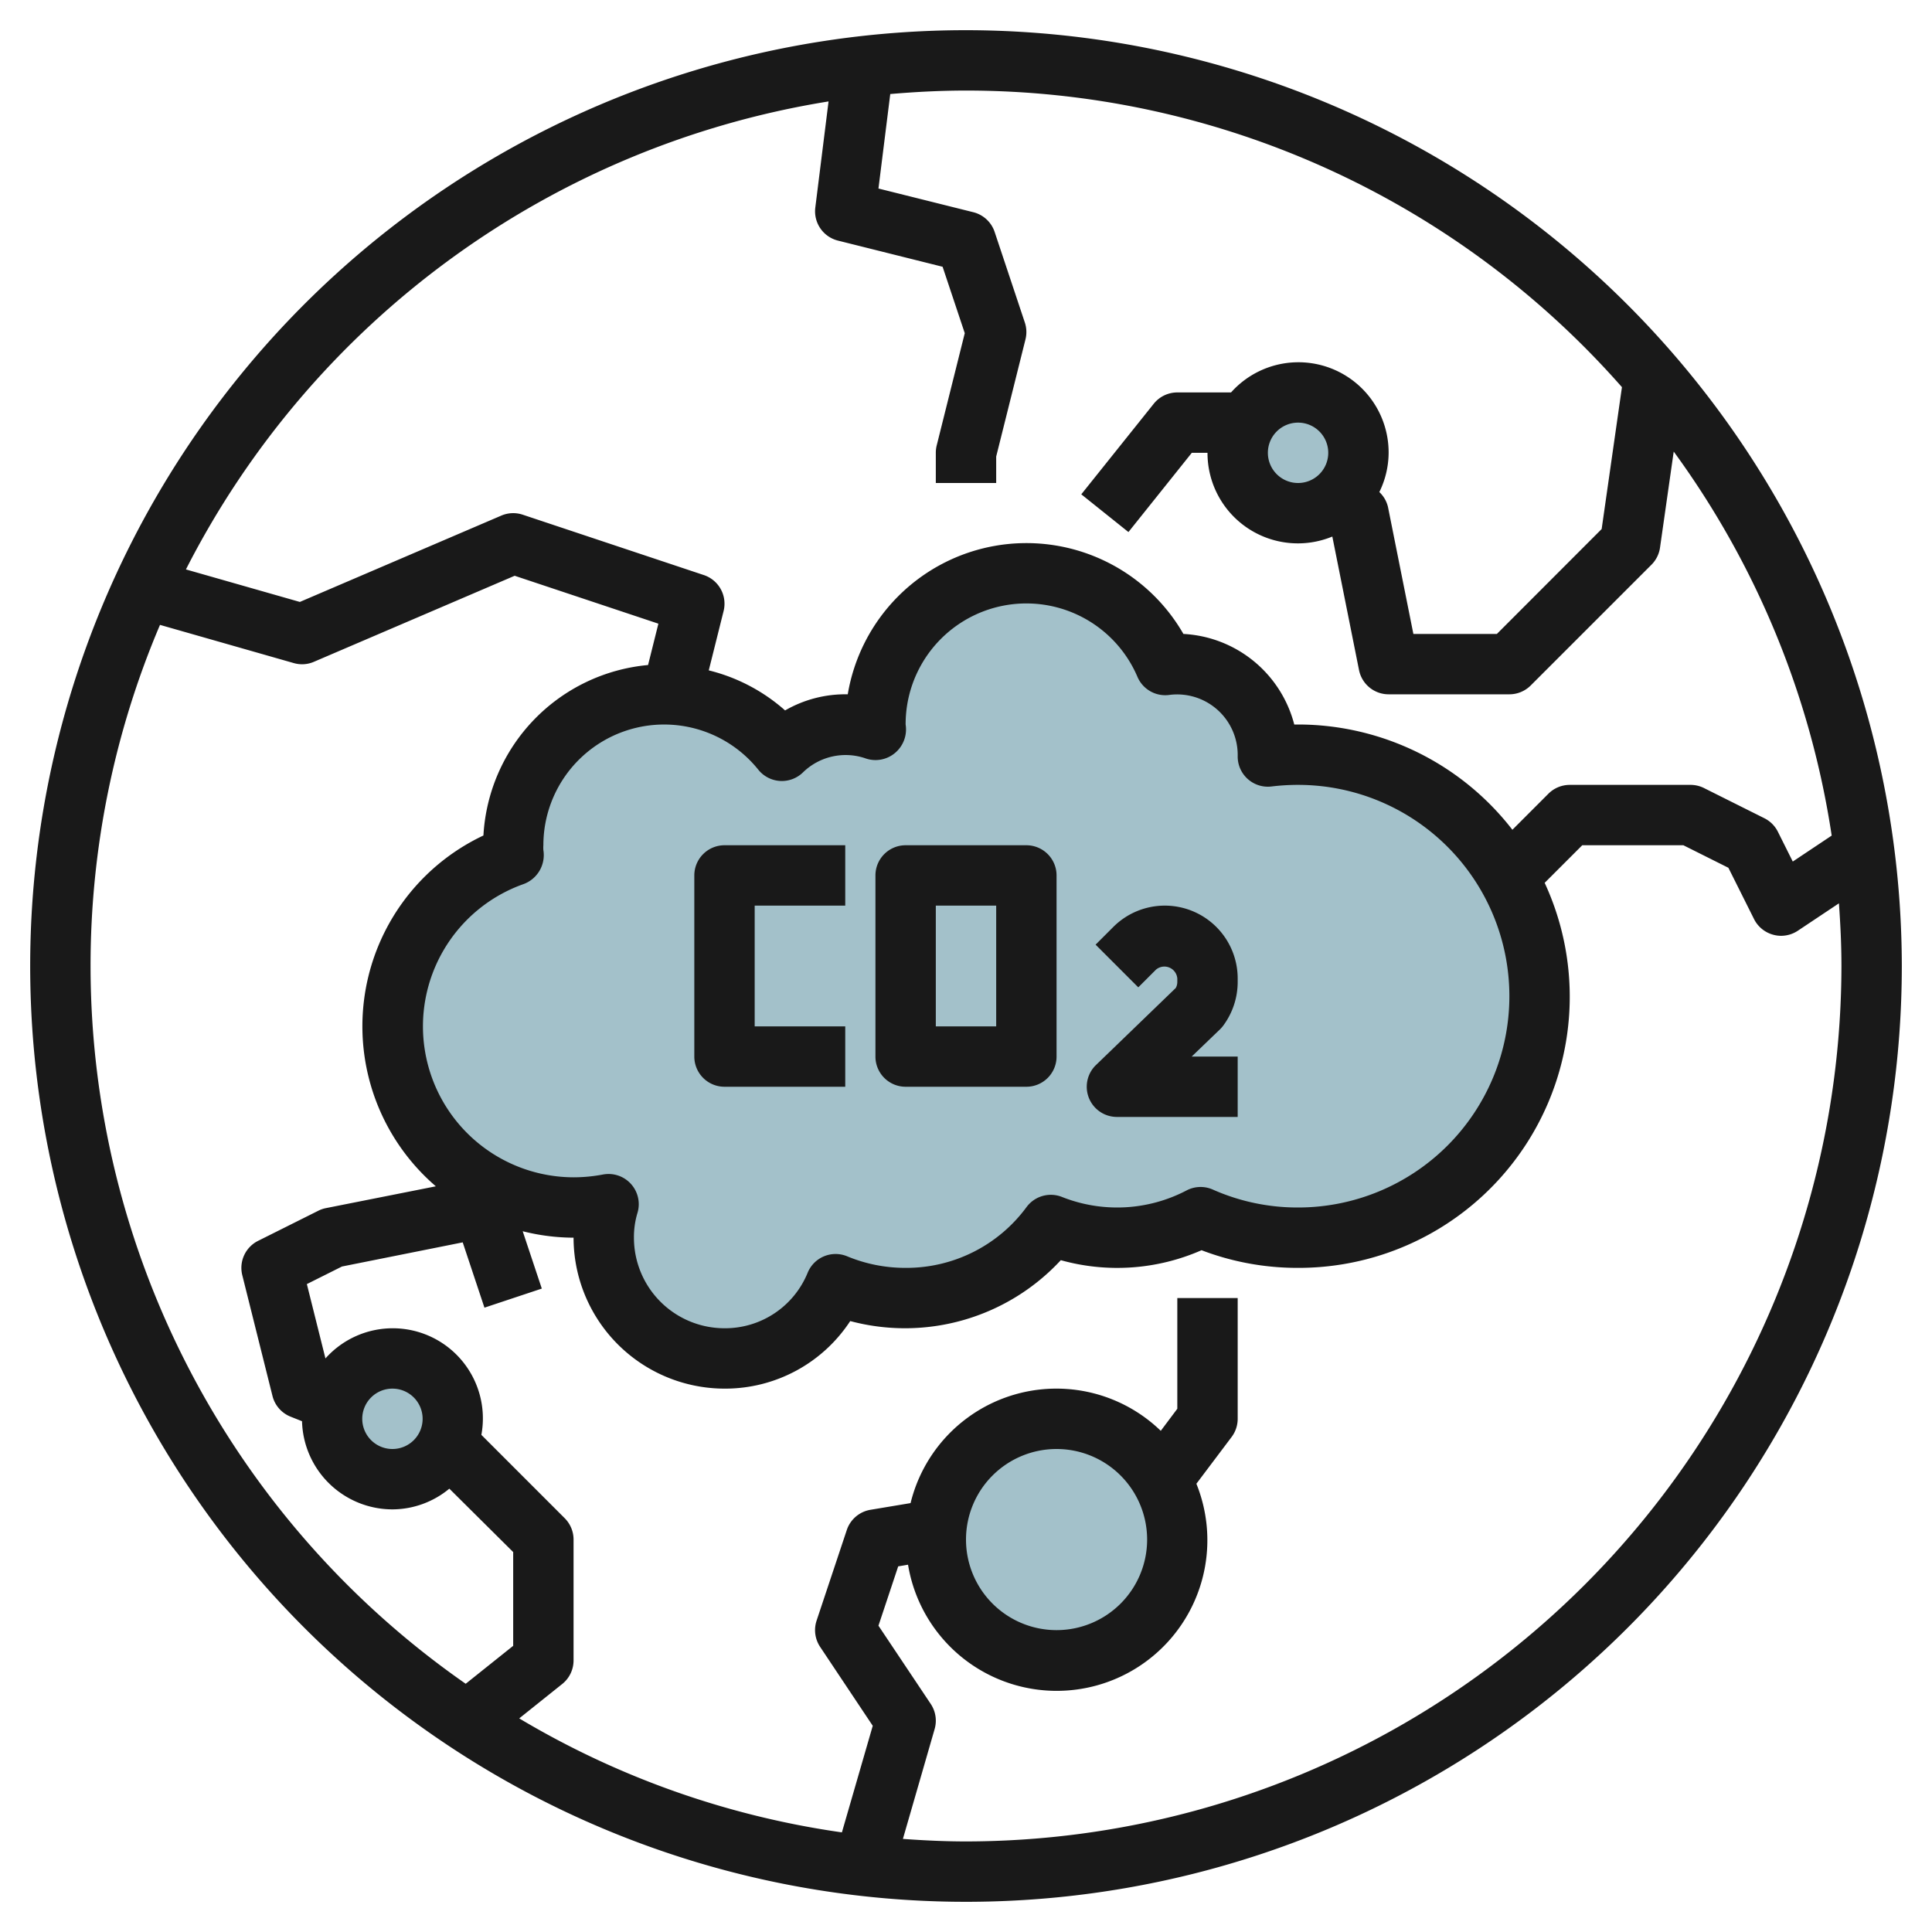 <?xml version="1.0" encoding="UTF-8"?>
<svg xmlns="http://www.w3.org/2000/svg" id="Layer_3" data-name="Layer 3" viewBox="0 0 64 64" width="512" height="512"><path d="M51,33a8,8,0,0,1-11.23,7.32,5.955,5.955,0,0,1-4.96.26,6.016,6.016,0,0,1-7.13,1.96A3.993,3.993,0,0,1,20,41a3.726,3.726,0,0,1,.16-1.11A6.253,6.253,0,0,1,19,40a6,6,0,0,1-1.98-11.66A1.884,1.884,0,0,1,17,28a5,5,0,0,1,8.9-3.13A2.955,2.955,0,0,1,28,24a2.787,2.787,0,0,1,1.01.18A1.087,1.087,0,0,1,29,24a5,5,0,0,1,9.6-1.97A2.693,2.693,0,0,1,39,22a3,3,0,0,1,3,3v.06A8.262,8.262,0,0,1,43,25,8,8,0,0,1,51,33Z" style="fill:#a3c1ca"/><circle cx="35" cy="51" r="4" style="fill:#a3c1ca"/><circle cx="13" cy="47" r="2" style="fill:#a3c1ca"/><circle cx="43" cy="15" r="2" style="fill:#a3c1ca"/><path d="M32,1A31,31,0,1,0,63,32,31.036,31.036,0,0,0,32,1ZM27.447,3.36l-.439,3.516a1,1,0,0,0,.749,1.094l3.468.867.734,2.2-.929,3.717A1,1,0,0,0,31,15v1h2v-.877l.97-3.88a1,1,0,0,0-.021-.559l-1-3a1,1,0,0,0-.706-.654L29.1,6.245l.391-3.13C30.32,3.044,31.155,3,32,3a28.93,28.93,0,0,1,21.729,9.825l-.672,4.7L49.586,21H46.82l-.84-4.2a.986.986,0,0,0-.288-.5A2.968,2.968,0,0,0,46,15a2.989,2.989,0,0,0-5.22-2H39a1,1,0,0,0-.781.375l-2.4,3,1.562,1.25L39.48,15H40a2.994,2.994,0,0,0,4.135,2.774L45.02,22.2A1,1,0,0,0,46,23h4a1,1,0,0,0,.707-.293l4-4a1,1,0,0,0,.283-.565l.454-3.183A28.85,28.85,0,0,1,60.677,27.68l-1.289.86-.493-.987a1,1,0,0,0-.448-.448l-2-1A1,1,0,0,0,56,26H52a1,1,0,0,0-.707.293L50.1,27.487A8.984,8.984,0,0,0,43,24h-.126a4.009,4.009,0,0,0-3.672-3,6,6,0,0,0-11.119,2,3.992,3.992,0,0,0-2.076.534,5.946,5.946,0,0,0-2.528-1.327l.491-1.965a1,1,0,0,0-.654-1.192l-6-2a1,1,0,0,0-.71.03l-6.673,2.86L6.159,18.863A29.077,29.077,0,0,1,27.447,3.36ZM43,16a1,1,0,1,1,1-1A1,1,0,0,1,43,16ZM20.907,39.226a1,1,0,0,0-.747-.336,1.064,1.064,0,0,0-.186.017A5.206,5.206,0,0,1,19,39a5,5,0,0,1-1.653-9.715A1.024,1.024,0,0,0,18,28.161,1.066,1.066,0,0,1,18,28a4,4,0,0,1,7.122-2.5,1,1,0,0,0,1.485.079,2.024,2.024,0,0,1,2.041-.465,1.006,1.006,0,0,0,.993-.165A1.017,1.017,0,0,0,30,24a4,4,0,0,1,7.682-1.573,1,1,0,0,0,1.07.591A2.007,2.007,0,0,1,41,25.06a1,1,0,0,0,1.121.993A7.292,7.292,0,0,1,43,26a7,7,0,0,1,0,14,6.911,6.911,0,0,1-2.824-.594,1,1,0,0,0-.874.031,4.956,4.956,0,0,1-4.124.213,1,1,0,0,0-1.171.334A4.941,4.941,0,0,1,30,42a5.015,5.015,0,0,1-1.931-.381,1,1,0,0,0-1.315.544A2.954,2.954,0,0,1,24,44a3,3,0,0,1-3-3,2.773,2.773,0,0,1,.114-.811A1,1,0,0,0,20.907,39.226ZM3,32A28.833,28.833,0,0,1,5.3,20.7l4.43,1.265a.987.987,0,0,0,.669-.042l6.65-2.85,4.761,1.587-.342,1.37a6.009,6.009,0,0,0-5.454,5.647,6.988,6.988,0,0,0-1.576,11.621L10.8,40.02a.966.966,0,0,0-.251.085l-2,1a1,1,0,0,0-.523,1.137l1,4a1,1,0,0,0,.6.687l.379.151A3,3,0,0,0,13,50a2.967,2.967,0,0,0,1.885-.686L17,51.414V54.52l-1.573,1.257A28.982,28.982,0,0,1,3,32Zm9,15a1,1,0,1,1,1,1A1,1,0,0,1,12,47ZM32,61c-.7,0-1.4-.034-2.09-.084l1.051-3.639a1,1,0,0,0-.129-.832L29.1,53.853l.654-1.965.326-.055a4.991,4.991,0,1,0,9.552-2.682L40.8,47.6A1,1,0,0,0,41,47V43H39v3.667l-.548.731a4.973,4.973,0,0,0-8.288,2.394l-1.329.222a1,1,0,0,0-.784.67l-1,3a1,1,0,0,0,.117.871l1.743,2.614L27.889,60.7A28.784,28.784,0,0,1,17.2,56.924l1.429-1.143A1,1,0,0,0,19,55V51a1,1,0,0,0-.293-.707l-2.761-2.761A2.986,2.986,0,0,0,10.781,45l-.616-2.463,1.163-.582,4-.8.72,2.163,1.9-.632-.633-1.9A6.987,6.987,0,0,0,19,41a5.006,5.006,0,0,0,5,5,4.954,4.954,0,0,0,4.165-2.238,7.035,7.035,0,0,0,6.976-2.017,6.948,6.948,0,0,0,4.662-.33A8.9,8.9,0,0,0,43,42a8.982,8.982,0,0,0,8.169-12.755L52.414,28h3.35l1.491.746.85,1.7a1,1,0,0,0,.638.519A.981.981,0,0,0,59,31a1.007,1.007,0,0,0,.555-.168l1.362-.908C60.966,30.61,61,31.3,61,32A29.033,29.033,0,0,1,32,61Zm6-10a3,3,0,1,1-3-3A3,3,0,0,1,38,51Z" style="fill:#191919"/><path d="M38.948,32.729,36.306,35.28A1,1,0,0,0,37,37h4V35H39.476l.936-.9a.993.993,0,0,0,.105-.119A2.431,2.431,0,0,0,41,32.529v-.115a2.414,2.414,0,0,0-4.121-1.707l-.586.586,1.414,1.414.586-.586a.43.43,0,0,1,.707.293v.115A.408.408,0,0,1,38.948,32.729Z" style="fill:#191919"/><path d="M24,36h4V34H25V30h3V28H24a1,1,0,0,0-1,1v6A1,1,0,0,0,24,36Z" style="fill:#191919"/><path d="M30,36h4a1,1,0,0,0,1-1V29a1,1,0,0,0-1-1H30a1,1,0,0,0-1,1v6A1,1,0,0,0,30,36Zm1-6h2v4H31Z" style="fill:#191919"/></svg>
